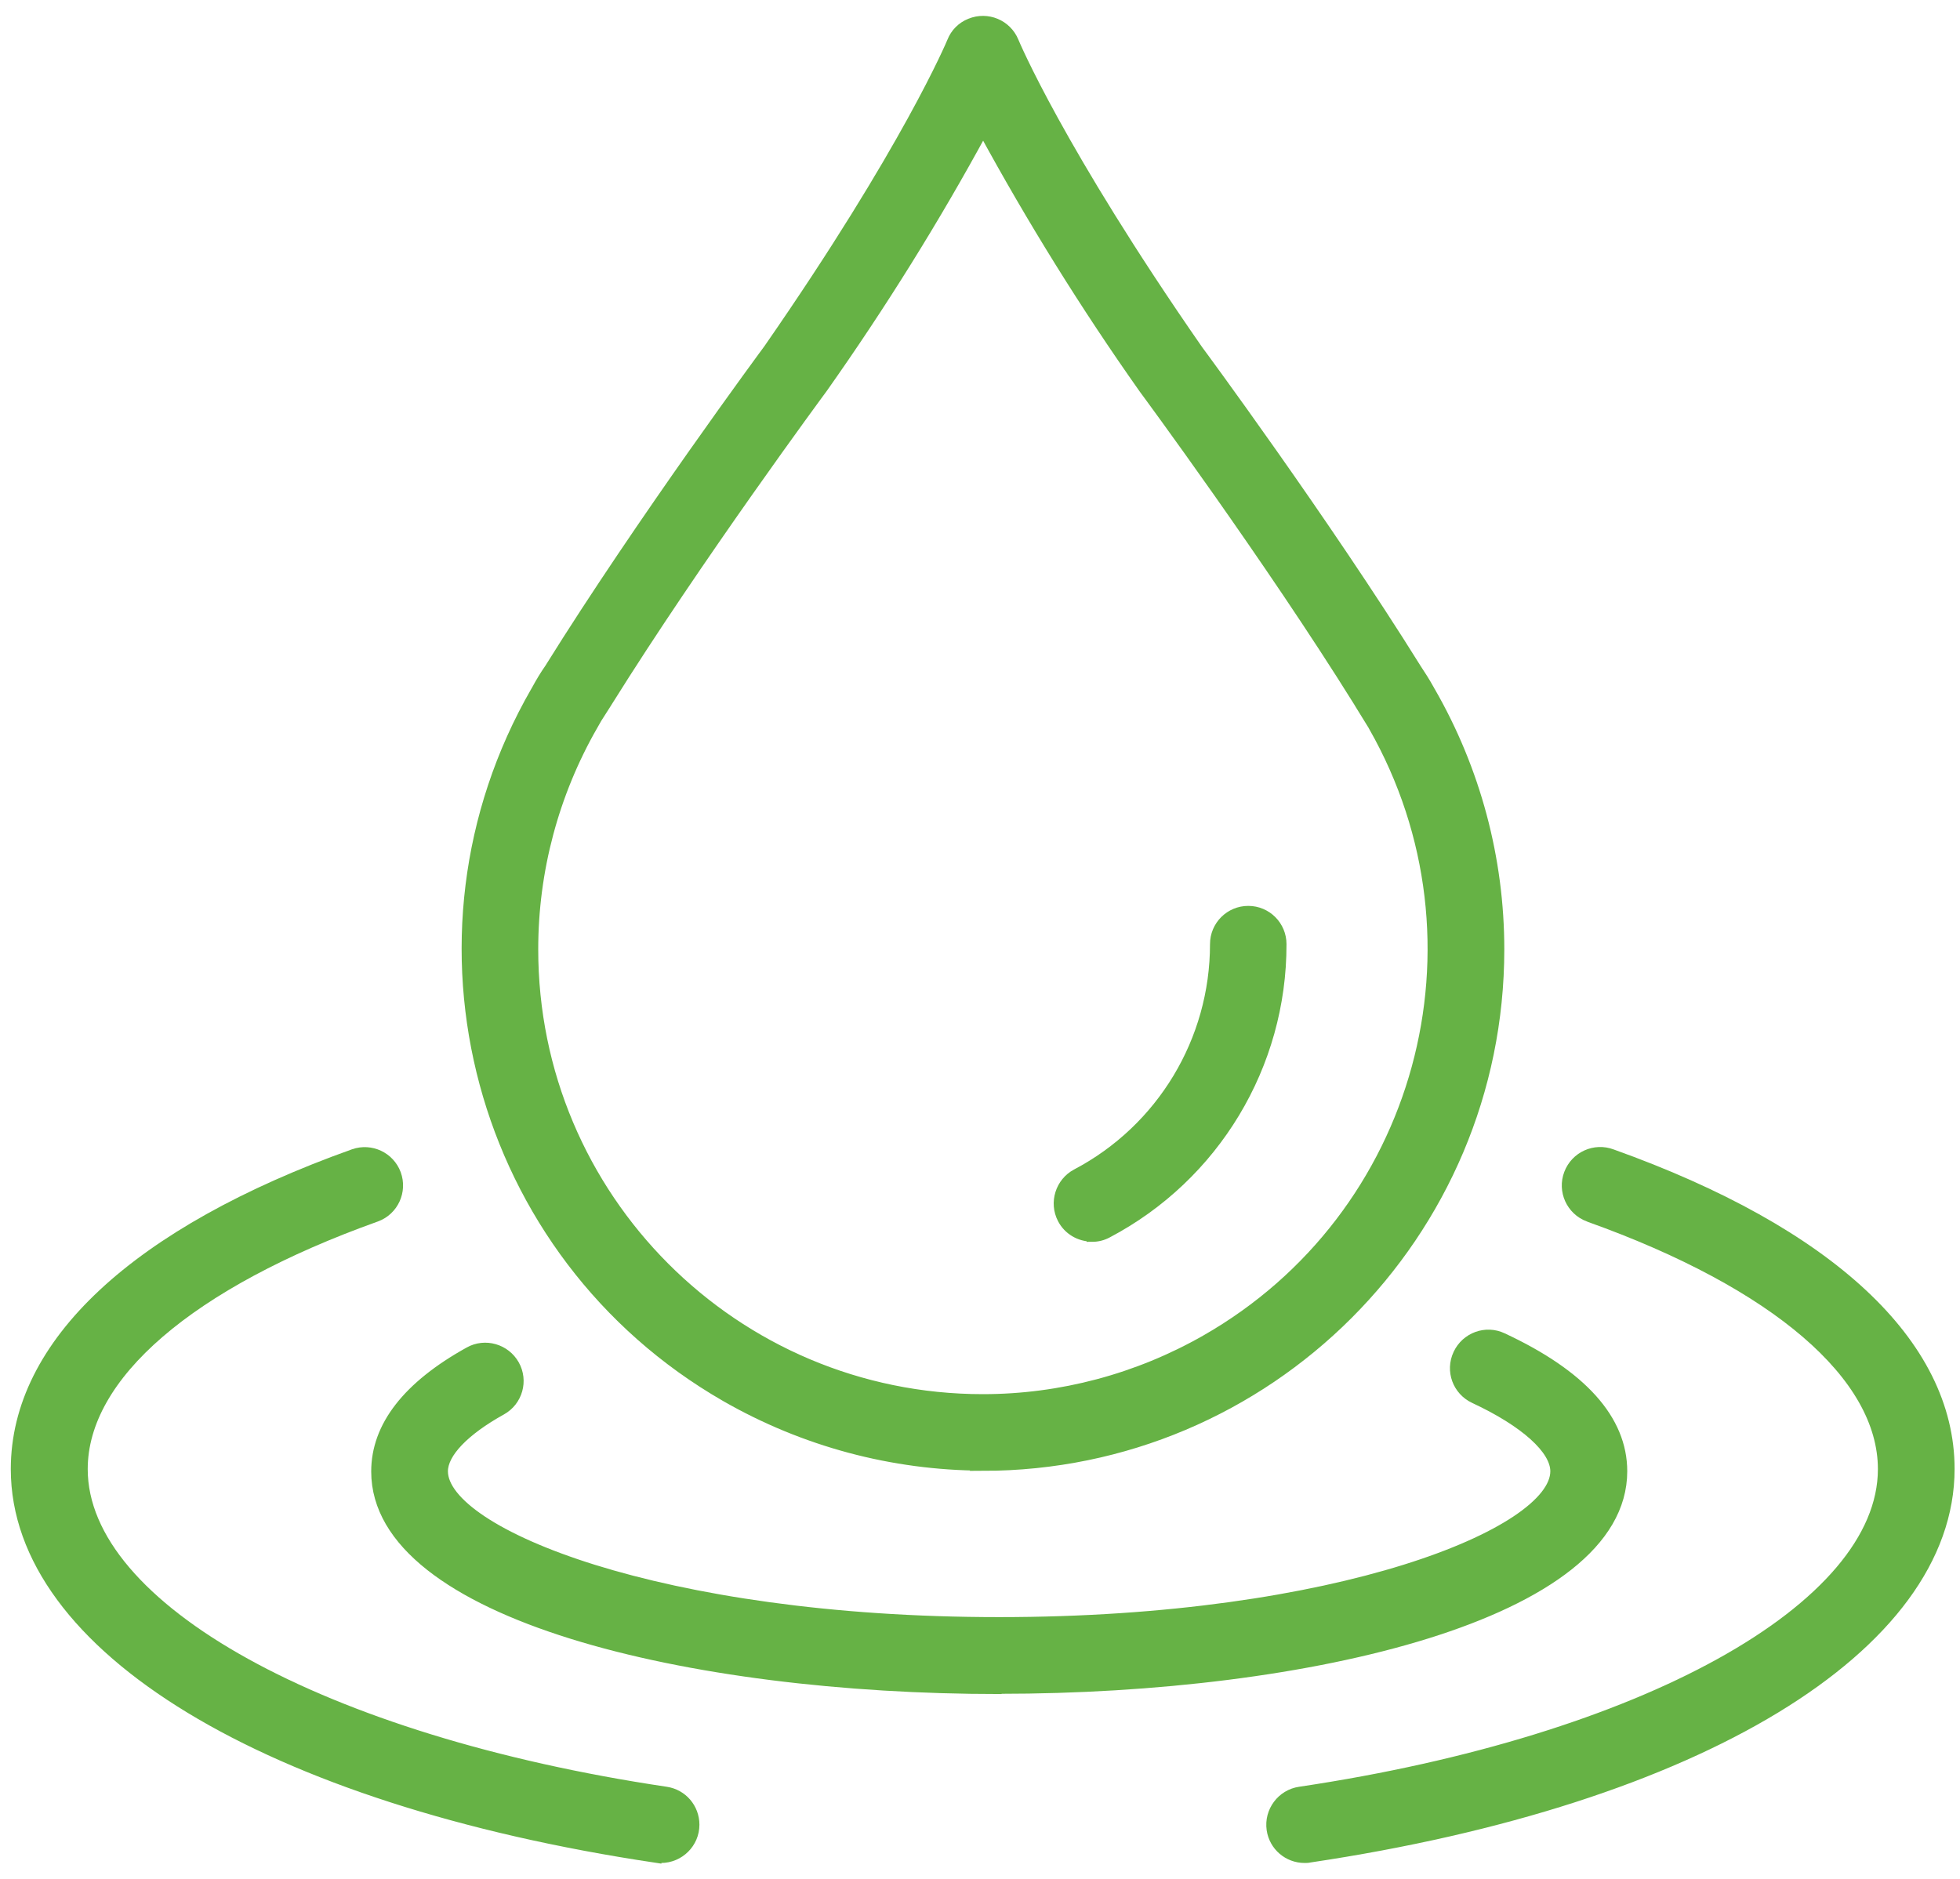 <svg width="121" height="116" viewBox="0 0 121 116" fill="none" xmlns="http://www.w3.org/2000/svg">
<g clip-path="url(#clip0_1324_965)">
<path d="M60.667 90.481C78.261 90.481 92.534 76.208 92.534 58.614C92.534 53.024 91.067 47.542 88.279 42.7C88.266 42.673 88.239 42.647 88.226 42.606C87.959 42.126 87.679 41.686 87.412 41.286C81.783 32.242 73.993 21.691 73.939 21.624C65.335 9.232 62.587 2.642 62.561 2.575C62.134 1.535 60.947 1.041 59.906 1.468C59.399 1.668 58.999 2.068 58.799 2.575C58.773 2.642 56.025 9.232 47.461 21.57C47.381 21.677 39.577 32.242 33.948 41.286C33.668 41.686 33.401 42.126 33.134 42.62C33.121 42.647 33.108 42.673 33.094 42.687C24.304 57.947 29.546 77.435 44.806 86.213C49.635 88.987 55.104 90.454 60.68 90.468L60.667 90.481ZM36.549 44.807V44.781L37.416 43.42C37.443 43.38 37.456 43.353 37.483 43.313C43.019 34.443 50.649 24.105 50.769 23.945C54.384 18.823 57.705 13.5 60.693 7.991C63.695 13.514 67.016 18.863 70.644 23.998C70.725 24.105 78.368 34.456 83.89 43.327L83.944 43.42L84.784 44.781L84.811 44.834C92.414 58.173 87.772 75.154 74.433 82.758C70.244 85.145 65.496 86.413 60.68 86.413C45.327 86.413 32.881 73.954 32.894 58.6C32.894 53.758 34.162 49.009 36.563 44.807H36.549Z" fill="#66B245" stroke="#66B245" stroke-width="0.667" stroke-miterlimit="10"/>
<path d="M67.416 76.341C67.75 76.341 68.07 76.261 68.363 76.101C74.966 72.62 79.102 65.763 79.088 58.294C79.088 57.173 78.181 56.266 77.061 56.266C75.94 56.266 75.033 57.173 75.033 58.294C75.033 64.256 71.738 69.725 66.469 72.5C65.482 73.02 65.095 74.261 65.615 75.248C65.962 75.915 66.656 76.328 67.416 76.328V76.341Z" fill="#66B245" stroke="#66B245" stroke-width="0.667" stroke-miterlimit="10"/>
<path d="M61.694 104.247C80.796 104.247 100.124 99.645 100.124 90.841C100.124 87.666 97.643 84.905 92.748 82.624C91.734 82.144 90.52 82.584 90.04 83.611C89.559 84.638 90 85.839 91.027 86.319C94.175 87.787 96.042 89.481 96.042 90.841C96.042 94.643 82.663 100.179 61.681 100.179C40.698 100.179 27.319 94.643 27.319 90.841C27.319 89.707 28.639 88.32 30.947 87.04C31.934 86.493 32.281 85.252 31.734 84.278C31.187 83.305 29.946 82.944 28.973 83.491C25.171 85.599 23.25 88.08 23.25 90.855C23.25 99.659 42.592 104.261 61.681 104.261L61.694 104.247Z" fill="#66B245" stroke="#66B245" stroke-width="0.667" stroke-miterlimit="10"/>
<path d="M99.511 71.286C98.457 70.886 97.283 71.419 96.883 72.473C96.483 73.527 97.016 74.701 98.07 75.101C98.097 75.101 98.11 75.114 98.137 75.128C109.648 79.249 116.265 84.932 116.265 90.708C116.265 99.285 101.458 107.489 80.249 110.65C79.141 110.81 78.368 111.851 78.528 112.958C78.675 113.958 79.528 114.692 80.542 114.692C80.649 114.692 80.742 114.692 80.849 114.665C104.833 111.09 120.333 101.686 120.333 90.695C120.333 82.984 112.943 76.088 99.511 71.286Z" fill="#66B245" stroke="#66B245" stroke-width="0.667" stroke-miterlimit="10"/>
<path d="M40.498 114.665C40.604 114.679 40.698 114.692 40.804 114.692C41.925 114.692 42.845 113.785 42.845 112.664C42.845 111.651 42.112 110.797 41.111 110.65C19.902 107.489 5.082 99.285 5.082 90.708C5.082 84.919 11.698 79.223 23.223 75.101C24.277 74.714 24.811 73.54 24.424 72.487C24.037 71.446 22.89 70.912 21.849 71.273C8.403 76.075 1 82.984 1 90.708C1 101.686 16.5 111.09 40.498 114.679V114.665Z" fill="#66B245" stroke="#66B245" stroke-width="0.667" stroke-miterlimit="10"/>
</g>
<defs>
<clipPath id="clip0_1324_965">
<rect width="120" height="114.24" fill="white" transform="translate(0.667 0.88)"/>
</clipPath>
</defs>
</svg>
